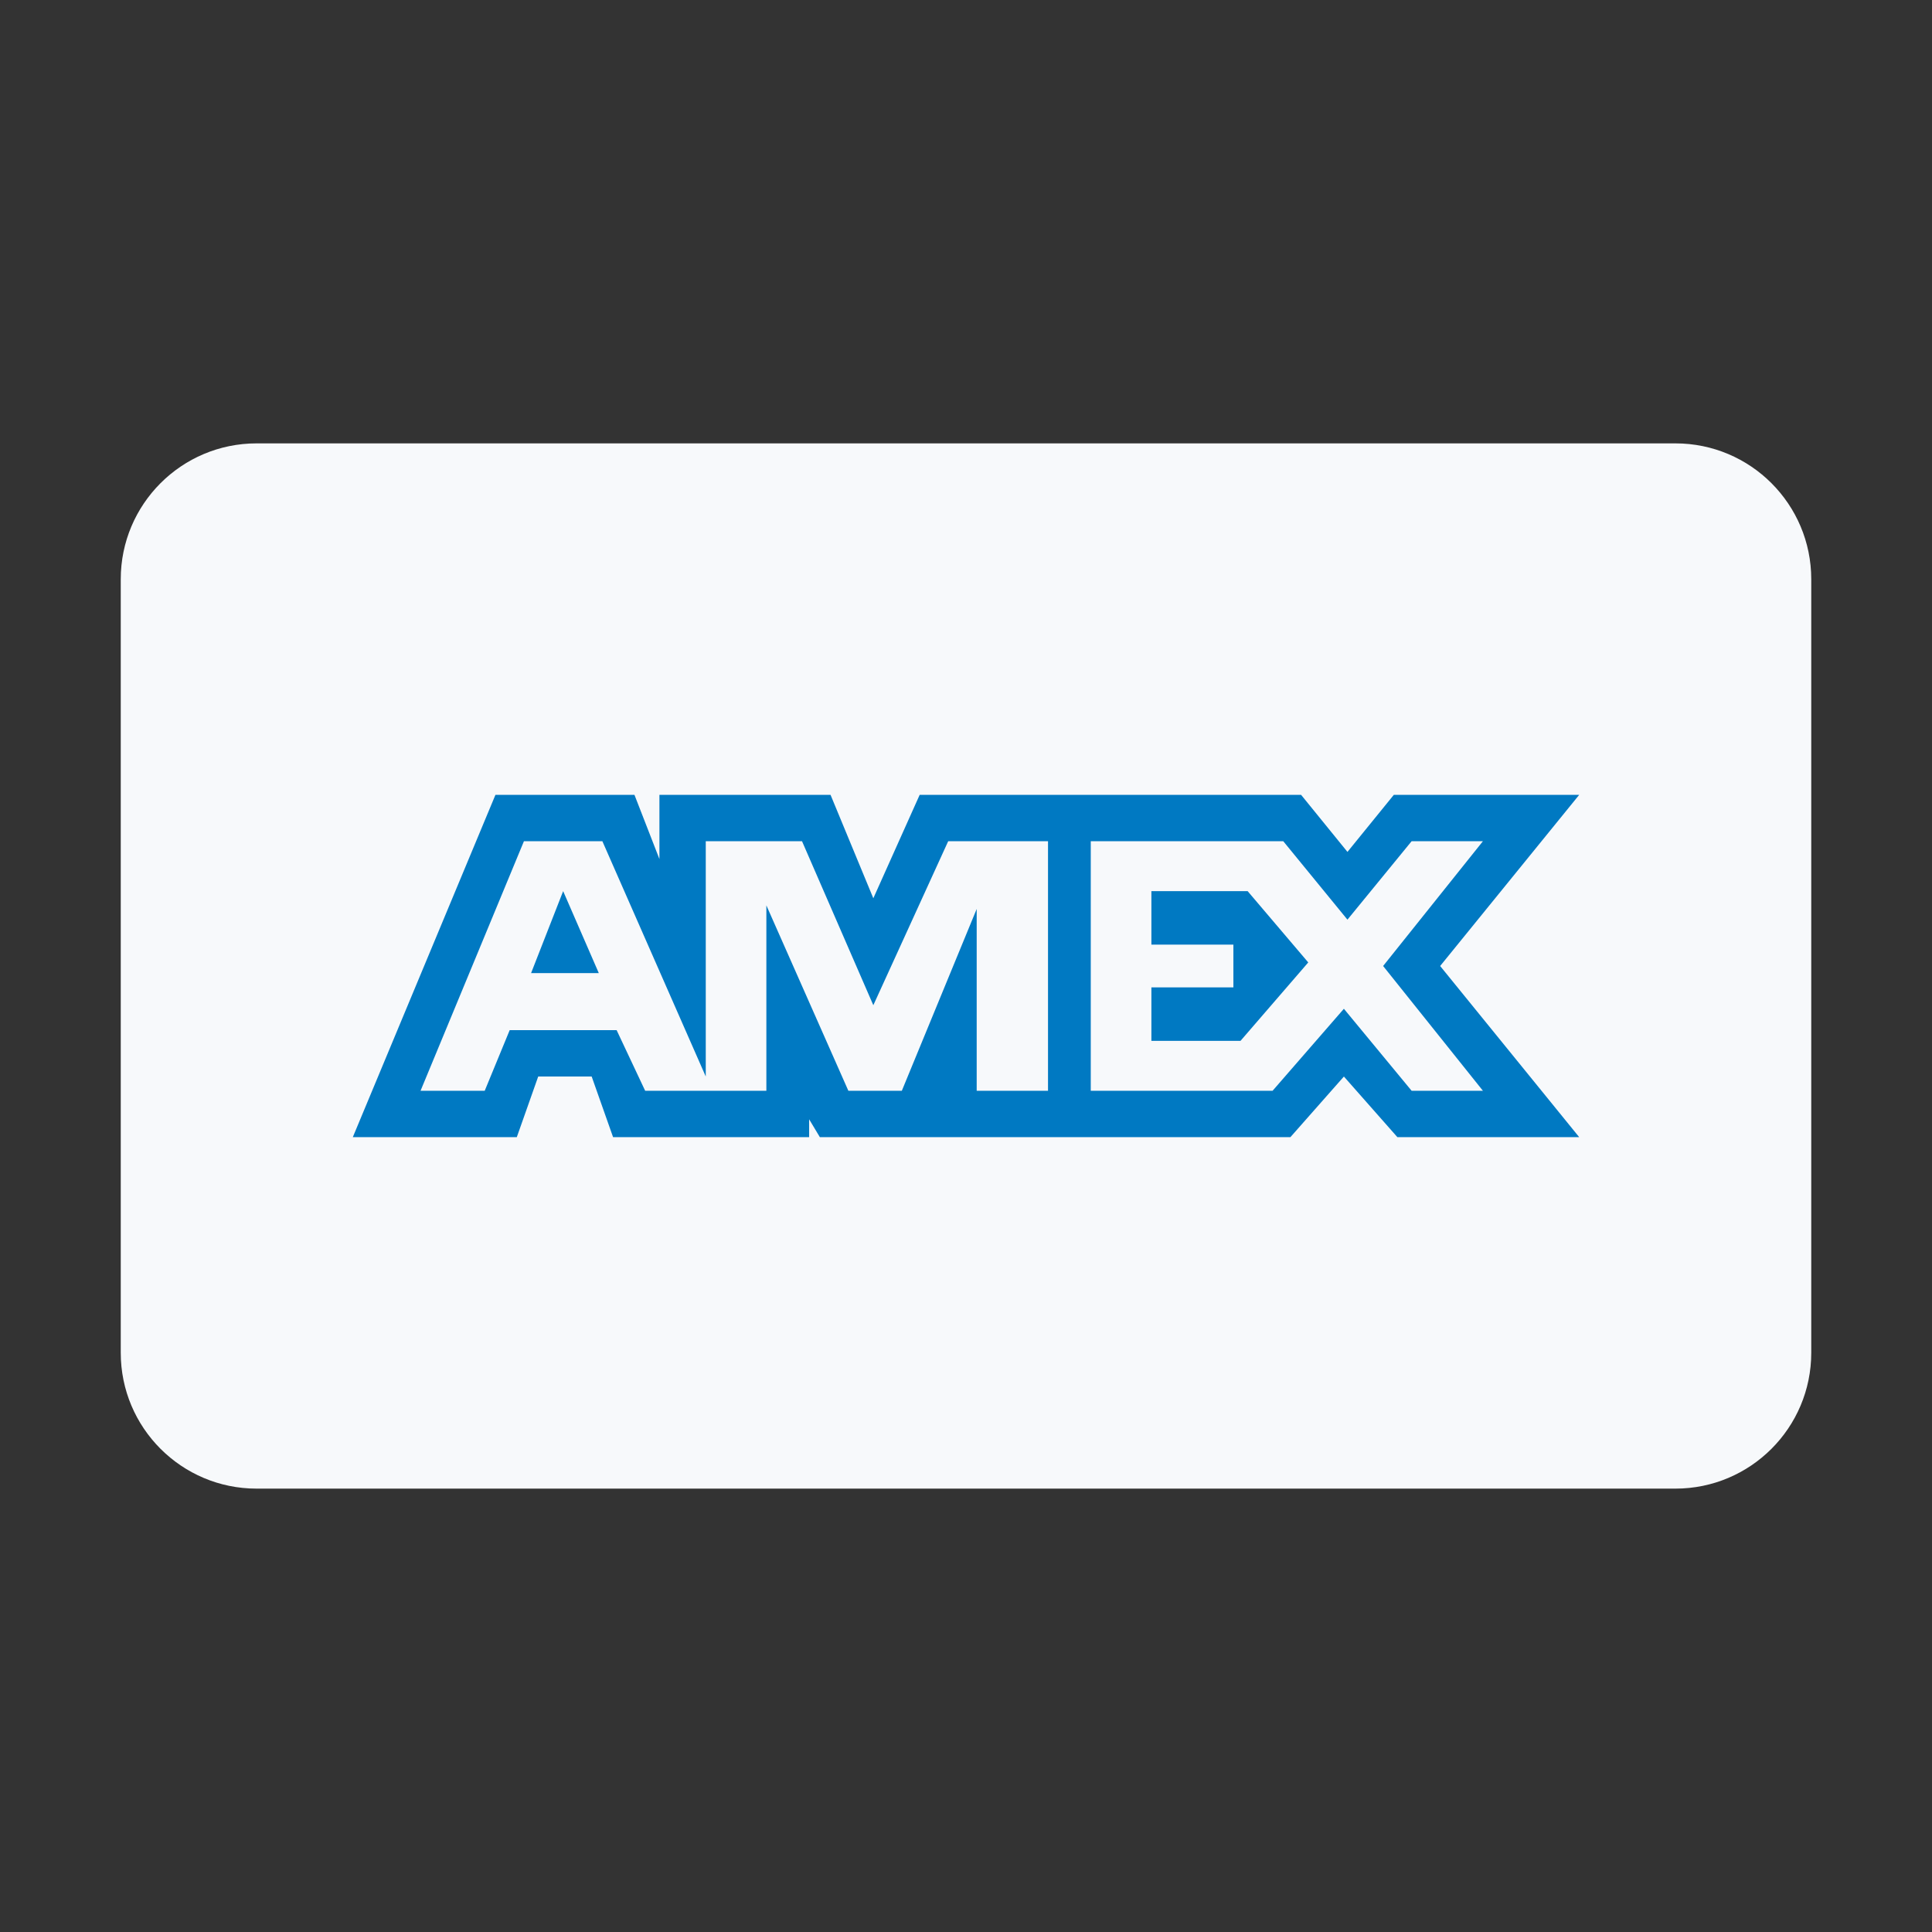 <svg t="1749972328143" class="icon" viewBox="0 0 1024 1024" version="1.1" xmlns="http://www.w3.org/2000/svg" p-id="4274" width="256" height="256"><rect x="0" y="0" width="1024" height="1024" fill="#333333" stroke="none"/><path d="M888 789H136c-39.76 0-72-32.24-72-72V307c0-39.76 32.24-72 72-72h752c39.76 0 72 32.24 72 72v410c0 39.76-32.24 72-72 72z" fill="#F7F9FB" p-id="4275"></path><path d="M610.26 472.32v28.34h43.46v22.68h-43.46v28.34h47.23l35.91-41.57-32.13-37.79zM281.48 515.78h35.9l-18.9-43.46z" fill="#0079C2" p-id="4276"></path><path d="M837 421.3h-98.26l-24.56 30.23-24.56-30.23H487.44l-24.56 54.8-22.67-54.8h-90.7v34.01l-13.23-34.01h-73.69L187 602.7h86.92l11.34-32.12h28.34l11.34 32.12h103.92v-9.45l5.67 9.45h249.42l28.34-32.12 28.34 32.12H837L763.31 512 837 421.3zM555.46 578.13h-37.79v-96.37l-39.68 96.37h-28.34l-43.46-98.26v98.26h-64.24l-15.12-32.12h-56.69l-13.23 32.12H222.9l54.8-132.27h41.57l54.8 124.71v-124.7h51.02l37.79 86.92 39.68-86.92h52.91v132.26z m230.52 0h-37.79l-35.9-43.46-37.79 43.46h-96.37V445.87h102.03l34.01 41.57 34.01-41.57h37.79L733.08 512l52.9 66.13z" fill="#0079C2" p-id="4277"></path></svg>